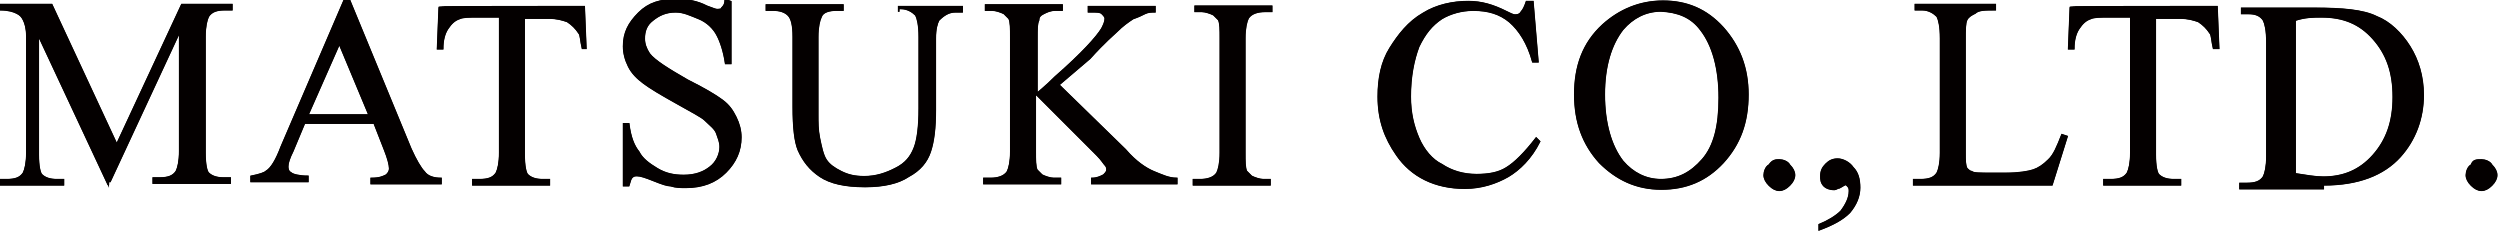 <?xml version="1.0" encoding="utf-8"?>
<!-- Generator: Adobe Illustrator 18.1.1, SVG Export Plug-In . SVG Version: 6.00 Build 0)  -->
<svg version="1.1" id="レイヤー_1" xmlns="http://www.w3.org/2000/svg" xmlns:xlink="http://www.w3.org/1999/xlink" x="0px"
	 y="0px" viewBox="0 393 595.3 55" enable-background="new 0 393 595.3 55" xml:space="preserve">
<g>
	<path fill="#040000" stroke="#040000" stroke-width="0.323" stroke-miterlimit="10" d="M25.8,437L9.1,401.3v28.5
		c0,2.8,0.4,4.4,0.8,4.8c0.8,0.8,2,1.2,3.6,1.2h1.6v1.2H0v-1.2h1.6c2,0,3.2-0.4,4-1.6c0.4-0.8,0.8-2.4,0.8-4.8v-27.7
		c0-2-0.4-3.2-0.8-4c-0.4-0.8-0.8-1.2-1.6-1.6c-0.8-0.4-2-0.8-4-0.8v-1.2h12.3l15.5,33.3l15.5-33.3h11.9v1.2h-1.6
		c-2,0-3.2,0.4-4,1.6c-0.4,0.8-0.8,2.4-0.8,4.8v27.7c0,2.8,0.4,4.4,0.8,4.8c0.8,0.8,2,1.2,3.6,1.2h1.6v1.2H36.5v-1.2H38
		c2,0,3.2-0.4,4-1.6c0.4-0.8,0.8-2.4,0.8-4.8v-28.5l-16.6,35.7h-0.4V437z"/>
	<path fill="#040000" stroke="#040000" stroke-width="0.405" d="M25.8,437L9.1,401.3v28.5c0,2.8,0.4,4.4,0.8,4.8
		c0.8,0.8,2,1.2,3.6,1.2h1.6v1.2H0v-1.2h1.6c2,0,3.2-0.4,4-1.6c0.4-0.8,0.8-2.4,0.8-4.8v-27.7c0-2-0.4-3.2-0.8-4
		c-0.4-0.8-0.8-1.2-1.6-1.6c-0.8-0.4-2-0.8-4-0.8v-1.2h12.3l15.5,33.3l15.5-33.3h11.9v1.2h-1.6c-2,0-3.2,0.4-4,1.6
		c-0.4,0.8-0.8,2.4-0.8,4.8v27.7c0,2.8,0.4,4.4,0.8,4.8c0.8,0.8,2,1.2,3.6,1.2h1.6v1.2H36.5v-1.2H38c2,0,3.2-0.4,4-1.6
		c0.4-0.8,0.8-2.4,0.8-4.8v-28.5l-16.6,35.7h-0.4V437z"/>
	<path fill="#040000" stroke="#040000" stroke-width="0.323" stroke-miterlimit="10" d="M91.6,428.7c0.8,2,1.2,3.6,1.2,4.4
		c0,0.8-0.4,1.2-0.8,1.6c-0.8,0.4-1.6,0.8-3.6,0.8v1.2H105v-1.2c-1.6,0-3.2-0.4-4-1.6c-0.8-0.8-2-2.8-3.2-5.5L83.2,393H82L67,427.9
		c-1.2,3.2-2.4,5.2-3.6,5.9c-0.4,0.4-1.6,0.8-3.6,1.2v1.2h13.5V435c-2,0-3.6-0.4-4-0.8c-0.8-0.4-0.8-1.2-0.8-1.6
		c0-0.8,0.4-2,1.2-3.6l2.8-6.7h16.6L91.6,428.7z M73.3,420.4l7.5-17l7.1,17H73.3"/>
	<path fill="#040000" stroke="#040000" stroke-width="0.405" d="M91.6,428.7c0.8,2,1.2,3.6,1.2,4.4c0,0.8-0.4,1.2-0.8,1.6
		c-0.8,0.4-1.6,0.8-3.6,0.8v1.2H105v-1.2c-1.6,0-3.2-0.4-4-1.6c-0.8-0.8-2-2.8-3.2-5.5L83.2,393H82L67,427.9
		c-1.2,3.2-2.4,5.2-3.6,5.9c-0.4,0.4-1.6,0.8-3.6,1.2v1.2h13.5V435c-2,0-3.6-0.4-4-0.8c-0.8-0.4-0.8-1.2-0.8-1.6
		c0-0.8,0.4-2,1.2-3.6l2.8-6.7h16.6L91.6,428.7z M73.3,420.4l7.5-17l7.1,17H73.3"/>
	<path fill="#040000" stroke="#040000" stroke-width="0.323" stroke-miterlimit="10" d="M139.1,394.6l0.4,9.9h-0.8
		c-0.4-1.6-0.4-3.2-0.8-3.6c-0.8-1.2-1.6-2-2.8-2.8c-1.2-0.4-2.4-0.8-4.4-0.8h-5.9v32.5c0,2.8,0.4,4.4,0.8,4.8
		c0.8,0.8,2,1.2,3.6,1.2h1.6v1.2h-18.2v-1.2h1.6c2,0,3.2-0.4,4-1.6c0.4-0.8,0.8-2.4,0.8-4.8V397h-5.2c-2,0-3.6,0-4.4,0.4
		c-1.2,0.4-2,1.2-2.8,2.4c-0.8,1.2-1.2,2.8-1.2,4.8h-1.2l0.4-9.9C104.6,394.6,139.1,394.6,139.1,394.6z"/>
	<path fill="#040000" stroke="#040000" stroke-width="0.405" d="M139.1,394.6l0.4,9.9h-0.8c-0.4-1.6-0.4-3.2-0.8-3.6
		c-0.8-1.2-1.6-2-2.8-2.8c-1.2-0.4-2.4-0.8-4.4-0.8h-5.9v32.5c0,2.8,0.4,4.4,0.8,4.8c0.8,0.8,2,1.2,3.6,1.2h1.6v1.2h-18.2v-1.2h1.6
		c2,0,3.2-0.4,4-1.6c0.4-0.8,0.8-2.4,0.8-4.8V397h-5.2c-2,0-3.6,0-4.4,0.4c-1.2,0.4-2,1.2-2.8,2.4c-0.8,1.2-1.2,2.8-1.2,4.8h-1.2
		l0.4-9.9C104.6,394.6,139.1,394.6,139.1,394.6z"/>
	<path fill="#040000" stroke="#040000" stroke-width="0.323" stroke-miterlimit="10" d="M174,393.4v14.7h-1.2
		c-0.4-2.8-1.2-5.2-2-6.7c-0.8-1.6-2.4-3.2-4.4-4s-3.6-1.6-5.5-1.6c-2.4,0-4,0.8-5.5,2c-1.6,1.2-2,2.8-2,4.4c0,1.2,0.4,2.4,1.2,3.6
		c1.2,1.6,4.4,3.6,9.1,6.3c4,2,6.7,3.6,8.3,4.8c1.6,1.2,2.4,2.4,3.2,4c0.8,1.6,1.2,3.2,1.2,4.8c0,3.2-1.2,5.9-3.6,8.3
		c-2.4,2.4-5.5,3.6-9.5,3.6c-1.2,0-2.4,0-3.6-0.4c-0.8,0-2-0.4-4-1.2c-2-0.8-3.2-1.2-4-1.2c-0.4,0-0.8,0-1.2,0.4
		c-0.4,0.4-0.4,0.8-0.8,2h-1.2v-14.7h1.2c0.4,3.2,1.2,5.2,2.4,6.7c0.8,1.6,2.4,2.8,4.4,4c2,1.2,4,1.6,6.3,1.6c2.8,0,4.8-0.8,6.3-2
		c1.6-1.2,2.4-3.2,2.4-4.8c0-1.2-0.4-2-0.8-3.2c-0.4-1.2-1.6-2-2.8-3.2c-0.8-0.8-3.2-2-6.7-4c-3.6-2-6.3-3.6-7.9-4.8
		c-1.6-1.2-2.8-2.4-3.6-4c-0.8-1.6-1.2-3.2-1.2-4.8c0-3.2,1.2-5.5,3.6-7.9c2.4-2.4,5.2-3.2,9.1-3.2c2.4,0,4.8,0.4,7.1,1.6
		c1.2,0.4,2,0.8,2.4,0.8c0.4,0,1.2,0,1.2-0.4c0.4-0.4,0.8-0.8,0.8-2L174,393.4L174,393.4z"/>
	<path fill="#040000" stroke="#040000" stroke-width="0.405" d="M174,393.4v14.7h-1.2c-0.4-2.8-1.2-5.2-2-6.7
		c-0.8-1.6-2.4-3.2-4.4-4s-3.6-1.6-5.5-1.6c-2.4,0-4,0.8-5.5,2c-1.6,1.2-2,2.8-2,4.4c0,1.2,0.4,2.4,1.2,3.6c1.2,1.6,4.4,3.6,9.1,6.3
		c4,2,6.7,3.6,8.3,4.8c1.6,1.2,2.4,2.4,3.2,4c0.8,1.6,1.2,3.2,1.2,4.8c0,3.2-1.2,5.9-3.6,8.3c-2.4,2.4-5.5,3.6-9.5,3.6
		c-1.2,0-2.4,0-3.6-0.4c-0.8,0-2-0.4-4-1.2c-2-0.8-3.2-1.2-4-1.2c-0.4,0-0.8,0-1.2,0.4c-0.4,0.4-0.4,0.8-0.8,2h-1.2v-14.7h1.2
		c0.4,3.2,1.2,5.2,2.4,6.7c0.8,1.6,2.4,2.8,4.4,4c2,1.2,4,1.6,6.3,1.6c2.8,0,4.8-0.8,6.3-2c1.6-1.2,2.4-3.2,2.4-4.8
		c0-1.2-0.4-2-0.8-3.2c-0.4-1.2-1.6-2-2.8-3.2c-0.8-0.8-3.2-2-6.7-4c-3.6-2-6.3-3.6-7.9-4.8c-1.6-1.2-2.8-2.4-3.6-4
		c-0.8-1.6-1.2-3.2-1.2-4.8c0-3.2,1.2-5.5,3.6-7.9c2.4-2.4,5.2-3.2,9.1-3.2c2.4,0,4.8,0.4,7.1,1.6c1.2,0.4,2,0.8,2.4,0.8
		c0.4,0,1.2,0,1.2-0.4c0.4-0.4,0.8-0.8,0.8-2L174,393.4L174,393.4z"/>
	<path fill="#040000" stroke="#040000" stroke-width="0.323" stroke-miterlimit="10" d="M214,395.8v-1.2h15.1v1.2h-1.6
		c-1.6,0-2.8,0.8-4,2c-0.4,0.8-0.8,2-0.8,4.4v17c0,4.4-0.4,7.5-1.2,9.9s-2.4,4.4-5.2,5.9c-2.4,1.6-5.9,2.4-10.3,2.4
		c-4.8,0-8.3-0.8-10.7-2.4c-2.4-1.6-4-3.6-5.2-6.3c-0.8-2-1.2-5.2-1.2-10.3v-16.6c0-2.8-0.4-4.4-1.2-5.2c-0.8-0.8-2-1.2-3.6-1.2
		h-1.6v-1.2h18.2v1.2h-1.6c-1.6,0-3.2,0.4-3.6,1.6c-0.4,0.8-0.8,2.4-0.8,4.8v18.6c0,1.6,0,3.6,0.4,5.5s0.8,4,1.6,5.2
		c0.8,1.2,2,2,3.6,2.8c1.6,0.8,3.2,1.2,5.5,1.2c2.8,0,5.2-0.8,7.5-2c2.4-1.2,3.6-2.8,4.4-4.8c0.8-2,1.2-5.2,1.2-9.5v-17
		c0-2.8-0.4-4.4-0.8-5.2c-0.8-0.8-2-1.6-3.6-1.6H214V395.8z"/>
	<path fill="#040000" stroke="#040000" stroke-width="0.405" d="M214,395.8v-1.2h15.1v1.2h-1.6c-1.6,0-2.8,0.8-4,2
		c-0.4,0.8-0.8,2-0.8,4.4v17c0,4.4-0.4,7.5-1.2,9.9s-2.4,4.4-5.2,5.9c-2.4,1.6-5.9,2.4-10.3,2.4c-4.8,0-8.3-0.8-10.7-2.4
		c-2.4-1.6-4-3.6-5.2-6.3c-0.8-2-1.2-5.2-1.2-10.3v-16.6c0-2.8-0.4-4.4-1.2-5.2c-0.8-0.8-2-1.2-3.6-1.2h-1.6v-1.2h18.2v1.2h-1.6
		c-1.6,0-3.2,0.4-3.6,1.6c-0.4,0.8-0.8,2.4-0.8,4.8v18.6c0,1.6,0,3.6,0.4,5.5s0.8,4,1.6,5.2c0.8,1.2,2,2,3.6,2.8
		c1.6,0.8,3.2,1.2,5.5,1.2c2.8,0,5.2-0.8,7.5-2c2.4-1.2,3.6-2.8,4.4-4.8c0.8-2,1.2-5.2,1.2-9.5v-17c0-2.8-0.4-4.4-0.8-5.2
		c-0.8-0.8-2-1.6-3.6-1.6H214V395.8z"/>
	<path fill="#040000" stroke="#040000" stroke-width="0.323" stroke-miterlimit="10" d="M252.1,413.2l15.9,15.5
		c2.4,2.8,4.8,4.4,6.7,5.2c2,0.8,3.6,1.6,5.5,1.6v1.2H260v-1.2c1.2,0,2-0.4,2.8-0.8c0.4-0.4,0.8-0.8,0.8-1.2c0-0.4,0-0.8-0.4-1.2
		c-0.4-0.4-0.8-1.2-2-2.4l-14.7-14.7v13.9c0,2,0,3.6,0.4,4.4c0.4,0.4,0.8,0.8,1.2,1.2c0.8,0.4,2,0.8,2.8,0.8h1.6v1.2h-18.2v-1.2h1.6
		c1.6,0,3.2-0.4,4-1.6c0.4-0.8,0.8-2.4,0.8-4.8v-27.3c0-2,0-3.6-0.4-4.4c-0.4-0.4-0.8-0.8-1.2-1.2c-0.8-0.4-2-0.8-2.8-0.8h-1.6v-1.2
		h18.2v1.2h-1.6c-1.2,0-2,0.4-2.8,0.8c-0.8,0.4-1.2,0.8-1.2,1.6c-0.4,0.8-0.4,2-0.4,4.4v13.1c0.4-0.4,2-1.6,4.4-4
		c6.3-5.5,9.9-9.5,11.1-11.5c0.4-0.8,0.8-1.6,0.8-2.4c0-0.4-0.4-0.8-0.8-1.2c-0.4-0.4-1.2-0.4-2.4-0.4h-0.8v-1.2H275v1.2
		c-0.8,0-1.6,0-2.4,0.4c-0.8,0.4-1.6,0.8-2.8,1.2c-1.2,0.8-2.4,1.6-4,3.2c-0.4,0.4-2.8,2.4-6.3,6.3L252.1,413.2z"/>
	<path fill="#040000" stroke="#040000" stroke-width="0.405" d="M252.1,413.2l15.9,15.5c2.4,2.8,4.8,4.4,6.7,5.2
		c2,0.8,3.6,1.6,5.5,1.6v1.2H260v-1.2c1.2,0,2-0.4,2.8-0.8c0.4-0.4,0.8-0.8,0.8-1.2c0-0.4,0-0.8-0.4-1.2c-0.4-0.4-0.8-1.2-2-2.4
		l-14.7-14.7v13.9c0,2,0,3.6,0.4,4.4c0.4,0.4,0.8,0.8,1.2,1.2c0.8,0.4,2,0.8,2.8,0.8h1.6v1.2h-18.2v-1.2h1.6c1.6,0,3.2-0.4,4-1.6
		c0.4-0.8,0.8-2.4,0.8-4.8v-27.3c0-2,0-3.6-0.4-4.4c-0.4-0.4-0.8-0.8-1.2-1.2c-0.8-0.4-2-0.8-2.8-0.8h-1.6v-1.2h18.2v1.2h-1.6
		c-1.2,0-2,0.4-2.8,0.8c-0.8,0.4-1.2,0.8-1.2,1.6c-0.4,0.8-0.4,2-0.4,4.4v13.1c0.4-0.4,2-1.6,4.4-4c6.3-5.5,9.9-9.5,11.1-11.5
		c0.4-0.8,0.8-1.6,0.8-2.4c0-0.4-0.4-0.8-0.8-1.2c-0.4-0.4-1.2-0.4-2.4-0.4h-0.8v-1.2H275v1.2c-0.8,0-1.6,0-2.4,0.4
		c-0.8,0.4-1.6,0.8-2.8,1.2c-1.2,0.8-2.4,1.6-4,3.2c-0.4,0.4-2.8,2.4-6.3,6.3L252.1,413.2z"/>
	<path fill="#040000" stroke="#040000" stroke-width="0.323" stroke-miterlimit="10" d="M302.4,435.8v1.2h-18.2v-1.2h1.6
		c1.6,0,3.2-0.4,4-1.6c0.4-0.8,0.8-2.4,0.8-4.8v-27.3c0-2,0-3.6-0.4-4.4c-0.4-0.4-0.8-0.8-1.2-1.2c-0.8-0.4-2-0.8-2.8-0.8h-1.6v-1.2
		h18.2v1.2h-1.6c-1.6,0-3.2,0.4-4,1.6c-0.4,0.8-0.8,2.4-0.8,4.8v27.3c0,2,0,3.6,0.4,4.4c0.4,0.4,0.8,0.8,1.2,1.2
		c0.8,0.4,2,0.8,2.8,0.8C300.8,435.8,302.4,435.8,302.4,435.8z"/>
	<path fill="#040000" stroke="#040000" stroke-width="0.405" d="M302.4,435.8v1.2h-18.2v-1.2h1.6c1.6,0,3.2-0.4,4-1.6
		c0.4-0.8,0.8-2.4,0.8-4.8v-27.3c0-2,0-3.6-0.4-4.4c-0.4-0.4-0.8-0.8-1.2-1.2c-0.8-0.4-2-0.8-2.8-0.8h-1.6v-1.2h18.2v1.2h-1.6
		c-1.6,0-3.2,0.4-4,1.6c-0.4,0.8-0.8,2.4-0.8,4.8v27.3c0,2,0,3.6,0.4,4.4c0.4,0.4,0.8,0.8,1.2,1.2c0.8,0.4,2,0.8,2.8,0.8
		C300.8,435.8,302.4,435.8,302.4,435.8z"/>
	<path fill="#040000" stroke="#040000" stroke-width="0.323" stroke-miterlimit="10" d="M365,393.4l1.2,14.3H365
		c-1.2-4.4-3.2-7.5-5.5-9.5c-2.4-2-5.2-2.8-8.7-2.8c-2.8,0-5.5,0.8-7.5,2c-2.4,1.6-4,3.6-5.5,6.7c-1.2,3.2-2,7.1-2,11.9
		c0,4,0.8,7.1,2,9.9c1.2,2.8,3.2,5.2,5.5,6.3c2.4,1.6,5.2,2.4,8.3,2.4c2.8,0,5.2-0.4,7.1-1.6c2-1.2,4.4-3.6,7.1-7.1l0.8,0.8
		c-2,4-4.8,6.7-7.5,8.3c-2.8,1.6-6.3,2.8-10.3,2.8c-7.1,0-12.7-2.8-16.2-7.9c-2.8-4-4.4-8.3-4.4-13.9c0-4.4,0.8-8.3,2.8-11.5
		s4.4-6.3,7.9-8.3c3.2-2,7.1-2.8,10.7-2.8c3.2,0,5.9,0.8,9.1,2.4c0.8,0.4,1.6,0.8,2,0.8c0.4,0,1.2,0,1.6-0.8
		c0.4-0.4,0.8-1.2,1.2-2.4H365L365,393.4z"/>
	<path fill="#040000" stroke="#040000" stroke-width="0.405" d="M365,393.4l1.2,14.3H365c-1.2-4.4-3.2-7.5-5.5-9.5
		c-2.4-2-5.2-2.8-8.7-2.8c-2.8,0-5.5,0.8-7.5,2c-2.4,1.6-4,3.6-5.5,6.7c-1.2,3.2-2,7.1-2,11.9c0,4,0.8,7.1,2,9.9
		c1.2,2.8,3.2,5.2,5.5,6.3c2.4,1.6,5.2,2.4,8.3,2.4c2.8,0,5.2-0.4,7.1-1.6c2-1.2,4.4-3.6,7.1-7.1l0.8,0.8c-2,4-4.8,6.7-7.5,8.3
		c-2.8,1.6-6.3,2.8-10.3,2.8c-7.1,0-12.7-2.8-16.2-7.9c-2.8-4-4.4-8.3-4.4-13.9c0-4.4,0.8-8.3,2.8-11.5s4.4-6.3,7.9-8.3
		c3.2-2,7.1-2.8,10.7-2.8c3.2,0,5.9,0.8,9.1,2.4c0.8,0.4,1.6,0.8,2,0.8c0.4,0,1.2,0,1.6-0.8c0.4-0.4,0.8-1.2,1.2-2.4H365L365,393.4z
		"/>
	<path fill="#040000" stroke="#040000" stroke-width="0.323" stroke-miterlimit="10" d="M381.7,398.9c-4.8,4.4-6.7,9.9-6.7,16.6
		c0,6.7,2,11.9,5.9,16.2c4,4,8.7,6.3,14.7,6.3c5.9,0,10.7-2,14.7-6.3c4-4.4,5.9-9.5,5.9-16.2c0-6.3-2-11.5-5.9-15.9
		c-4-4.4-8.7-6.3-14.3-6.3S385.6,395.4,381.7,398.9z M405,400.1c2.8,3.6,4.4,9.1,4.4,16.2c0,6.7-1.2,11.5-4,14.7s-5.9,4.8-9.9,4.8
		c-3.6,0-6.7-1.6-9.1-4.4c-2.8-3.6-4.4-9.1-4.4-15.9c0-6.7,1.6-11.9,4.4-15.5c2.4-2.8,5.5-4.4,9.1-4.4
		C399.5,395.8,402.7,397,405,400.1"/>
	<path fill="#040000" stroke="#040000" stroke-width="0.405" d="M381.7,398.9c-4.8,4.4-6.7,9.9-6.7,16.6c0,6.7,2,11.9,5.9,16.2
		c4,4,8.7,6.3,14.7,6.3c5.9,0,10.7-2,14.7-6.3c4-4.4,5.9-9.5,5.9-16.2c0-6.3-2-11.5-5.9-15.9c-4-4.4-8.7-6.3-14.3-6.3
		S385.6,395.4,381.7,398.9z M405,400.1c2.8,3.6,4.4,9.1,4.4,16.2c0,6.7-1.2,11.5-4,14.7s-5.9,4.8-9.9,4.8c-3.6,0-6.7-1.6-9.1-4.4
		c-2.8-3.6-4.4-9.1-4.4-15.9c0-6.7,1.6-11.9,4.4-15.5c2.4-2.8,5.5-4.4,9.1-4.4C399.5,395.8,402.7,397,405,400.1"/>
	<path fill="#040000" stroke="#040000" stroke-width="0.323" stroke-miterlimit="10" d="M423.7,431.1c0.8,0,2,0.4,2.4,1.2
		c0.8,0.8,1.2,1.6,1.2,2.4s-0.4,1.6-1.2,2.4c-0.8,0.8-1.6,1.2-2.4,1.2s-1.6-0.4-2.4-1.2c-0.8-0.8-1.2-1.6-1.2-2.4s0.4-2,1.2-2.4
		C422.1,431.1,422.9,431.1,423.7,431.1z"/>
	<path fill="#040000" stroke="#040000" stroke-width="0.405" d="M423.7,431.1c0.8,0,2,0.4,2.4,1.2c0.8,0.8,1.2,1.6,1.2,2.4
		s-0.4,1.6-1.2,2.4c-0.8,0.8-1.6,1.2-2.4,1.2s-1.6-0.4-2.4-1.2c-0.8-0.8-1.2-1.6-1.2-2.4s0.4-2,1.2-2.4
		C422.1,431.1,422.9,431.1,423.7,431.1z"/>
	<path fill="#040000" stroke="#040000" stroke-width="0.323" stroke-miterlimit="10" d="M433.2,447.7v-1.2c2-0.8,4-2,5.2-3.2
		c1.2-1.6,2-3.2,2-4.8c0-0.4,0-0.8-0.4-1.2l-0.4-0.4c-0.4,0-0.8,0.4-1.6,0.8c-0.4,0-0.8,0.4-1.2,0.4c-1.2,0-2-0.4-2.4-0.8
		c-0.8-0.8-0.8-1.6-0.8-2.4c0-1.2,0.4-2,1.2-2.8c0.8-0.8,1.6-1.2,2.8-1.2c1.2,0,2.8,0.8,3.6,2c1.2,1.2,1.6,2.8,1.6,4.8
		s-0.8,4-2.4,5.9C438.7,445.3,436.4,446.5,433.2,447.7z"/>
	<path fill="#040000" stroke="#040000" stroke-width="0.405" d="M433.2,447.7v-1.2c2-0.8,4-2,5.2-3.2c1.2-1.6,2-3.2,2-4.8
		c0-0.4,0-0.8-0.4-1.2l-0.4-0.4c-0.4,0-0.8,0.4-1.6,0.8c-0.4,0-0.8,0.4-1.2,0.4c-1.2,0-2-0.4-2.4-0.8c-0.8-0.8-0.8-1.6-0.8-2.4
		c0-1.2,0.4-2,1.2-2.8c0.8-0.8,1.6-1.2,2.8-1.2c1.2,0,2.8,0.8,3.6,2c1.2,1.2,1.6,2.8,1.6,4.8s-0.8,4-2.4,5.9
		C438.7,445.3,436.4,446.5,433.2,447.7z"/>
	<path fill="#040000" stroke="#040000" stroke-width="0.323" stroke-miterlimit="10" d="M491,425.1l1.2,0.4l-3.6,11.5h-32.9v-1.2
		h1.6c2,0,3.2-0.4,4-1.6c0.4-0.8,0.8-2.4,0.8-4.8v-27.3c0-2.8-0.4-4.4-0.8-5.2c-0.8-0.8-2-1.6-3.6-1.6h-1.6v-1.2h19v1.2
		c-2.4,0-4,0-4.8,0.8c-0.8,0.4-1.6,0.8-2,1.6c-0.4,0.8-0.4,2.4-0.4,4.8v27c0,1.6,0,2.8,0.4,3.6c0.4,0.4,0.8,0.8,1.2,0.8
		c0.4,0.4,2,0.4,4.8,0.4h3.2c3.2,0,5.5-0.4,6.7-0.8c1.2-0.4,2.4-1.2,3.6-2.4C489.1,429.9,489.9,427.9,491,425.1z"/>
	<path fill="#040000" stroke="#040000" stroke-width="0.405" d="M491,425.1l1.2,0.4l-3.6,11.5h-32.9v-1.2h1.6c2,0,3.2-0.4,4-1.6
		c0.4-0.8,0.8-2.4,0.8-4.8v-27.3c0-2.8-0.4-4.4-0.8-5.2c-0.8-0.8-2-1.6-3.6-1.6h-1.6v-1.2h19v1.2c-2.4,0-4,0-4.8,0.8
		c-0.8,0.4-1.6,0.8-2,1.6c-0.4,0.8-0.4,2.4-0.4,4.8v27c0,1.6,0,2.8,0.4,3.6c0.4,0.4,0.8,0.8,1.2,0.8c0.4,0.4,2,0.4,4.8,0.4h3.2
		c3.2,0,5.5-0.4,6.7-0.8c1.2-0.4,2.4-1.2,3.6-2.4C489.1,429.9,489.9,427.9,491,425.1z"/>
	<path fill="#040000" stroke="#040000" stroke-width="0.323" stroke-miterlimit="10" d="M527.9,394.6l0.4,9.9h-1.2
		c-0.4-1.6-0.4-3.2-0.8-3.6c-0.8-1.2-1.6-2-2.8-2.8c-1.2-0.4-2.4-0.8-4.4-0.8h-5.9v32.5c0,2.8,0.4,4.4,0.8,4.8
		c0.8,0.8,2,1.2,3.6,1.2h1.6v1.2H501v-1.2h1.6c2,0,3.2-0.4,4-1.6c0.4-0.8,0.8-2.4,0.8-4.8V397h-5.2c-2,0-3.6,0-4.4,0.4
		c-1.2,0.4-2,1.2-2.8,2.4c-0.8,1.2-1.2,2.8-1.2,4.8h-1.2l0.4-9.9C493,394.6,527.9,394.6,527.9,394.6z"/>
	<path fill="#040000" stroke="#040000" stroke-width="0.405" d="M527.9,394.6l0.4,9.9h-1.2c-0.4-1.6-0.4-3.2-0.8-3.6
		c-0.8-1.2-1.6-2-2.8-2.8c-1.2-0.4-2.4-0.8-4.4-0.8h-5.9v32.5c0,2.8,0.4,4.4,0.8,4.8c0.8,0.8,2,1.2,3.6,1.2h1.6v1.2H501v-1.2h1.6
		c2,0,3.2-0.4,4-1.6c0.4-0.8,0.8-2.4,0.8-4.8V397h-5.2c-2,0-3.6,0-4.4,0.4c-1.2,0.4-2,1.2-2.8,2.4c-0.8,1.2-1.2,2.8-1.2,4.8h-1.2
		l0.4-9.9C493,394.6,527.9,394.6,527.9,394.6z"/>
	<path fill="#040000" stroke="#040000" stroke-width="0.323" stroke-miterlimit="10" d="M553.3,437c8.3,0,14.3-2.4,18.2-6.7
		c3.6-4,5.5-9.1,5.5-14.7c0-4.4-1.2-8.3-3.2-11.5s-4.8-5.9-7.9-7.1c-3.2-1.6-8.3-2-14.7-2h-17.4v1.2h1.6c1.6,0,2.8,0.4,3.6,1.6
		c0.4,0.8,0.8,2.4,0.8,5.2v27.3c0,2.4-0.4,4-0.8,4.8c-0.8,1.2-2,1.6-4,1.6h-1.6v1.2h19.8V437z M546.5,397.8c2.4-0.8,4.4-0.8,6.3-0.8
		c5.2,0,9.1,1.6,12.3,5.2s4.8,7.9,4.8,13.9c0,5.9-1.6,10.3-4.8,13.9c-3.2,3.6-7.1,5.2-11.9,5.2c-2,0-4-0.4-6.7-0.8L546.5,397.8"/>
	<path fill="#040000" stroke="#040000" stroke-width="0.405" d="M553.3,437c8.3,0,14.3-2.4,18.2-6.7c3.6-4,5.5-9.1,5.5-14.7
		c0-4.4-1.2-8.3-3.2-11.5s-4.8-5.9-7.9-7.1c-3.2-1.6-8.3-2-14.7-2h-17.4v1.2h1.6c1.6,0,2.8,0.4,3.6,1.6c0.4,0.8,0.8,2.4,0.8,5.2
		v27.3c0,2.4-0.4,4-0.8,4.8c-0.8,1.2-2,1.6-4,1.6h-1.6v1.2h19.8V437z M546.5,397.8c2.4-0.8,4.4-0.8,6.3-0.8c5.2,0,9.1,1.6,12.3,5.2
		s4.8,7.9,4.8,13.9c0,5.9-1.6,10.3-4.8,13.9c-3.2,3.6-7.1,5.2-11.9,5.2c-2,0-4-0.4-6.7-0.8L546.5,397.8"/>
	<path fill="#040000" stroke="#040000" stroke-width="0.323" stroke-miterlimit="10" d="M590.9,431.1c0.8,0,2,0.4,2.4,1.2
		c0.8,0.8,1.2,1.6,1.2,2.4s-0.4,1.6-1.2,2.4c-0.8,0.8-1.6,1.2-2.4,1.2c-0.8,0-1.6-0.4-2.4-1.2c-0.8-0.8-1.2-1.6-1.2-2.4
		s0.4-2,1.2-2.4C588.9,431.1,589.7,431.1,590.9,431.1z"/>
	<path fill="#040000" stroke="#040000" stroke-width="0.405" d="M590.9,431.1c0.8,0,2,0.4,2.4,1.2c0.8,0.8,1.2,1.6,1.2,2.4
		s-0.4,1.6-1.2,2.4c-0.8,0.8-1.6,1.2-2.4,1.2c-0.8,0-1.6-0.4-2.4-1.2c-0.8-0.8-1.2-1.6-1.2-2.4s0.4-2,1.2-2.4
		C588.9,431.1,589.7,431.1,590.9,431.1z"/>
</g>
</svg>
